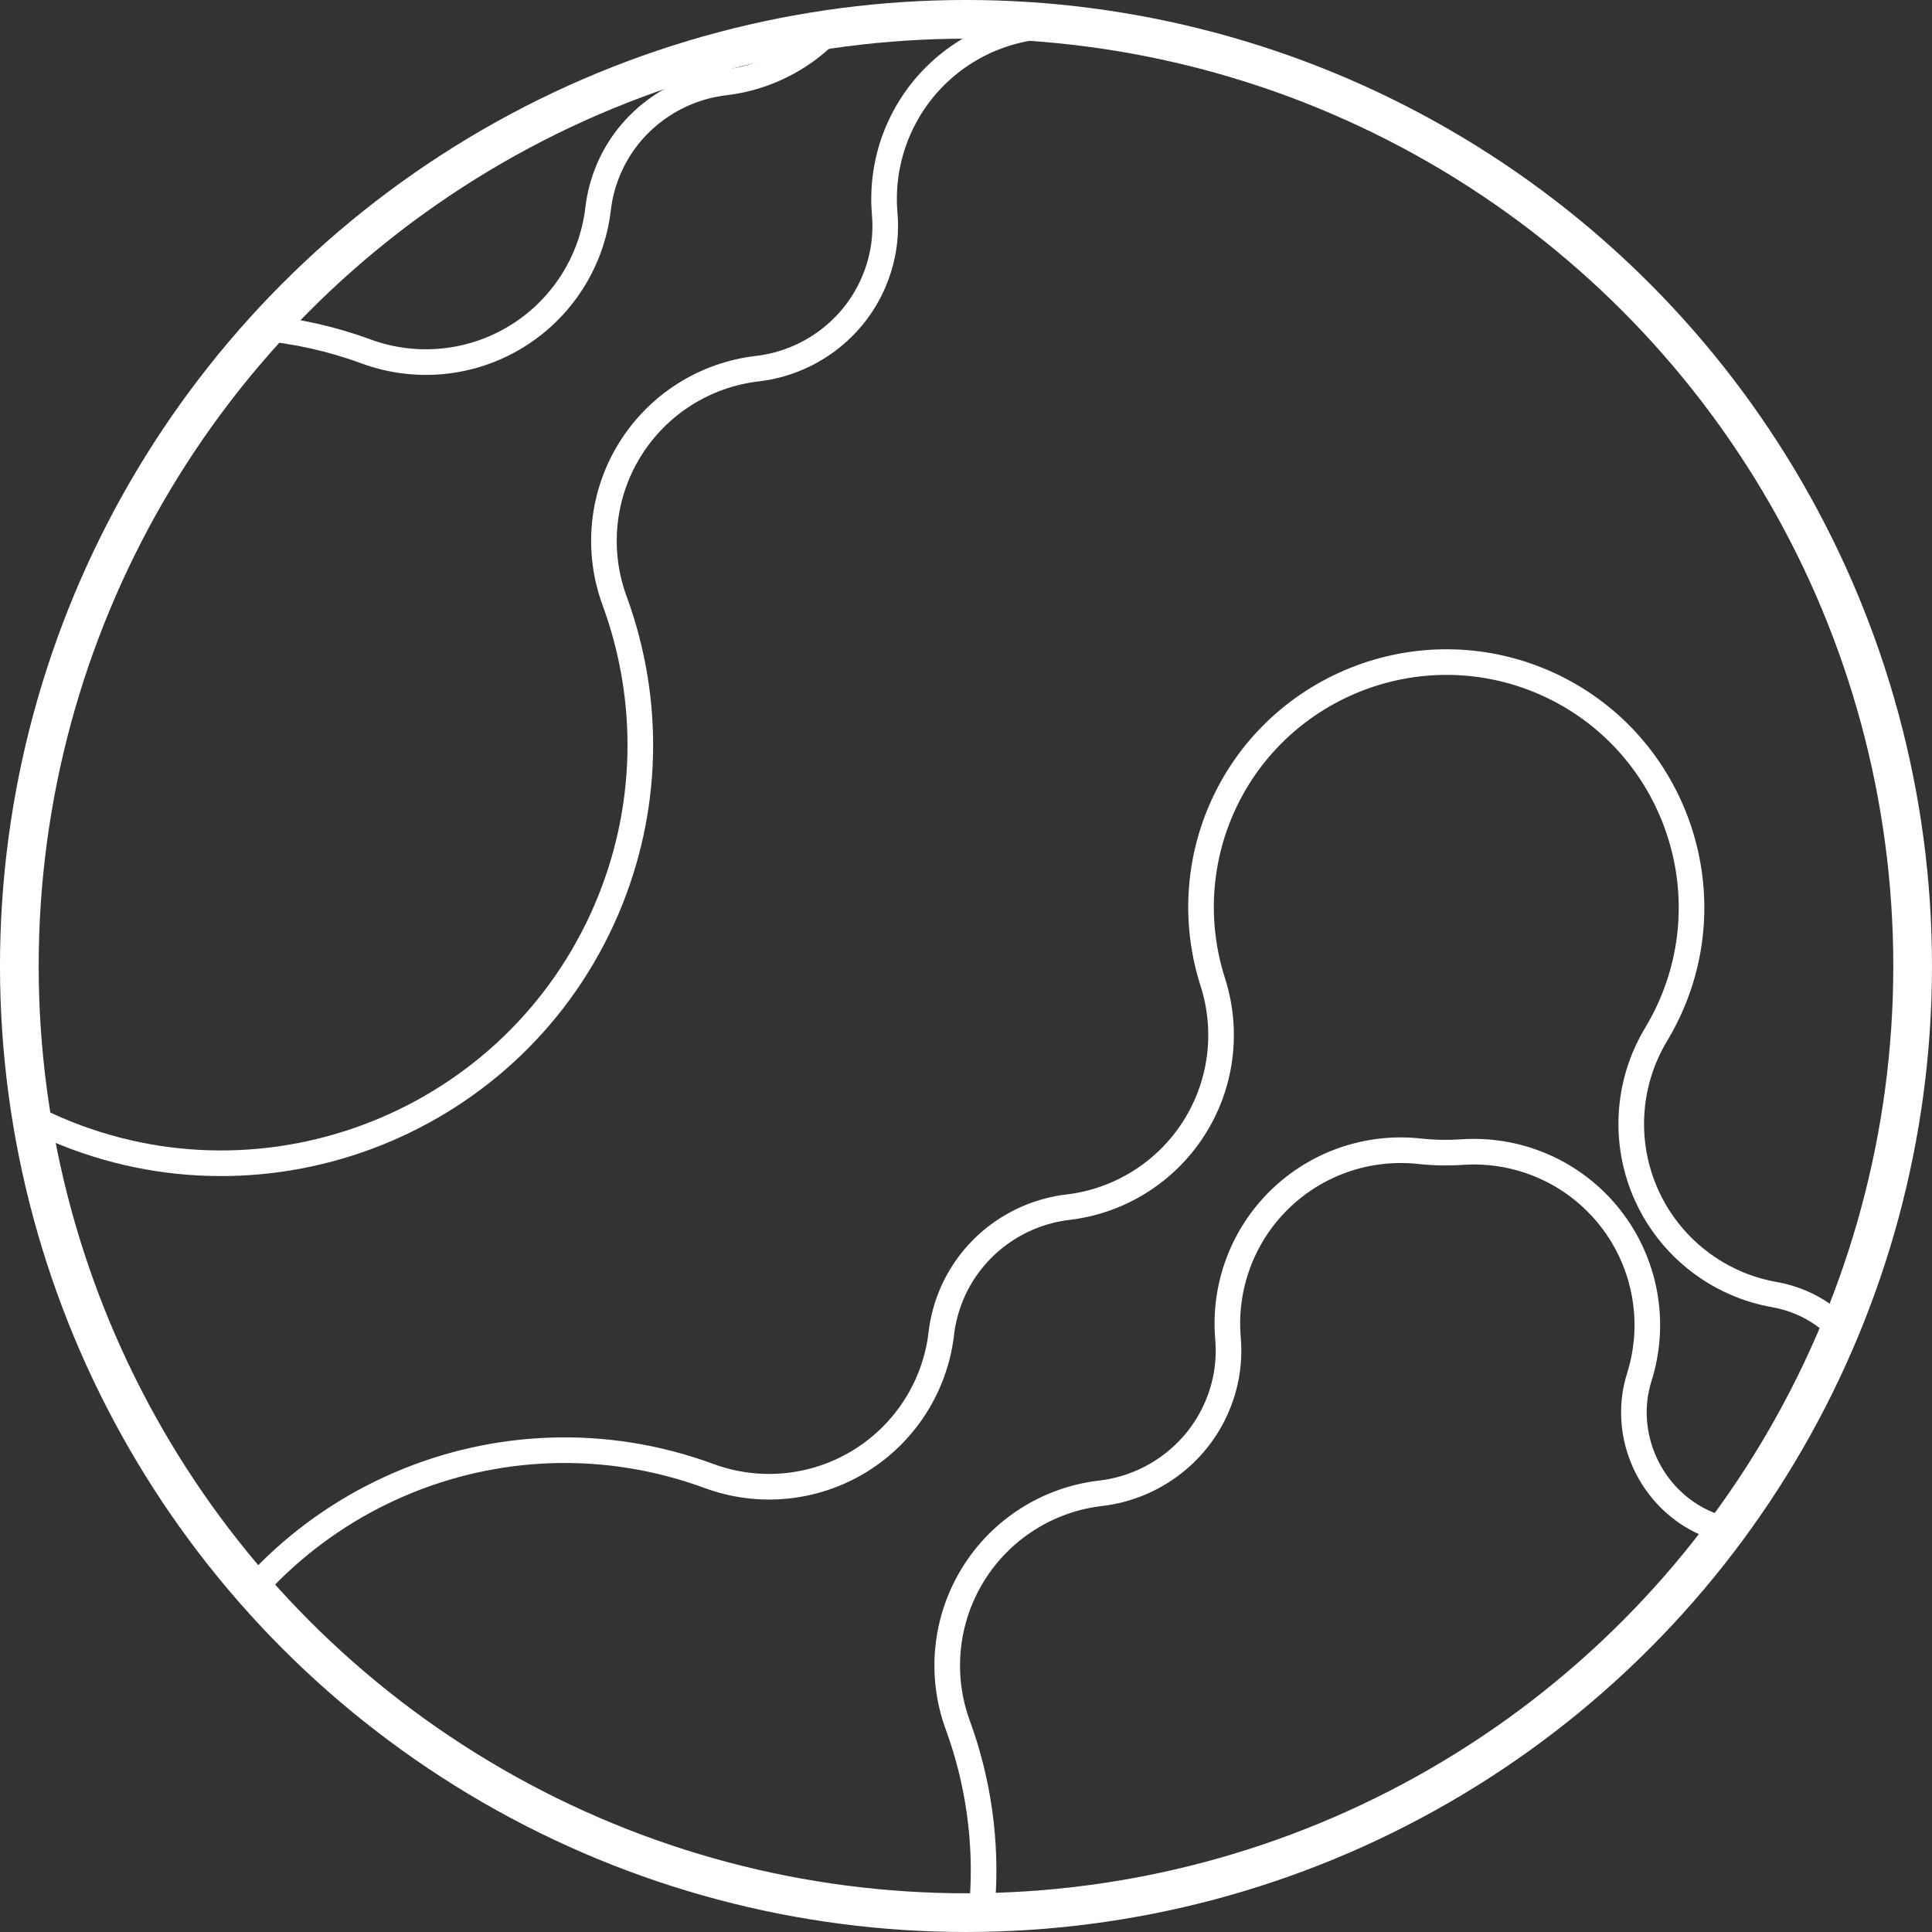<svg viewBox="0 0 754.37 754.37" version="1.1" xmlns:xlink="http://www.w3.org/1999/xlink" xmlns="http://www.w3.org/2000/svg" id="Camada_1">
  
  <rect x="0" y="0" width="754.37" height="754.37" fill="#333333" stroke="none"/>
  
  <defs>
    <style>
      .st0, .st1, .st2 {
        fill: none;
      }

      .st1 {
        stroke-width: 15.11px;
      }

      .st1, .st2 {
        stroke: #fff;
        stroke-linecap: round;
        stroke-linejoin: round;
      }

      .st2 {
        stroke-width: 10px;
      }

      .st3 {
        clip-path: url(#clippath);
      }
    </style>
    <clipPath id="clippath">
      <circle r="369.63" cy="377.18" cx="377.18" class="st0"></circle>
    </clipPath>
  </defs>
  <g class="st3">
    <path d="M-876.35,687.21c-67.14-28.77-98.36-106.79-69.59-173.93,13.11-30.6,37.11-54.96,67.58-68.61,19.48-8.72,33.71-26.13,38.39-46.95,4.68-20.83-.75-42.64-14.63-58.86-17.06-19.93-21.28-47.2-11-71.18,8.57-19.99,25.71-34.35,47.04-39.39,20.36-4.81,37.35-18.77,46.03-37.82,8.67-19.04,8.05-41.02-1.68-59.55-5.01-9.53-8.6-19.71-10.66-30.25-4.44-22.62-19.79-40.64-39.8-49.21-9.44-4.05-19.92-5.99-30.78-5.32-25.49,1.57-50.4-2.78-74.05-12.91-82.87-35.51-121.4-131.81-85.9-214.69,34.28-80.01,125.06-119.15,206.67-89.09,19.47,7.17,41.16,5.02,58.84-5.85,17.68-10.87,29.4-29.24,31.8-49.85.62-5.32,2.02-10.56,4.18-15.59,7.89-18.42,25.25-31.33,45.3-33.7,20.09-2.37,38.06-13.61,49-30.62,10.94-17.01,13.69-38.03,7.51-57.29-7.05-21.97-5.94-45.72,3.12-66.87,20.8-48.54,77.21-71.11,125.76-50.32,48.54,20.8,71.11,77.21,50.32,125.76-1.75,4.1-3.8,8.08-6.07,11.85-11.54,19.12-12.9,42.7-3.65,63.03,7.06,15.51,19.62,27.6,34.95,34.17,4.76,2.04,9.78,3.54,14.99,4.45,3.53.62,7.03,1.66,10.4,3.1,23.79,10.19,34.85,37.84,24.66,61.63-10.19,23.79-37.84,34.85-61.63,24.66-21.9-9.38-33.46-34.5-26.31-57.17,6.73-21.34,2.47-44.63-11.36-62.21-7.11-9.03-16.28-15.97-26.54-20.36-9.71-4.16-20.4-6.05-31.25-5.32-5.55.38-11.16.27-16.66-.33-20.13-2.19-40.18,4.73-54.66,18.88-14.48,14.15-21.86,34.04-20.13,54.21.79,9.19-.67,18.19-4.34,26.75-7.91,18.46-25.31,31.38-45.41,33.72-20.6,2.39-38.96,14.1-49.83,31.76s-13.05,39.33-5.91,58.79c8.06,21.97,11.38,45.8,9.6,68.92-2.25,29.26,14.55,56.16,40.79,67.4,3.33,1.43,6.82,2.6,10.43,3.5,32.1,7.95,65.25-8.46,78.39-38.81,13.26-30.63,49.01-44.85,79.7-31.7,30.8,13.2,45.12,48.99,31.92,79.79-8.39,19.58-26.82,33.5-48.1,36.31-33.78,4.47-58.98,33.35-58.82,67.43.07,14.93-2.91,29.54-8.85,43.42-16.77,39.14-55.22,65.19-97.95,66.38-20.93.58-40.41,10.81-52.77,27.71-12.36,16.9-16.2,38.57-10.41,58.69,3.05,10.61,5.04,27.11-2.82,45.47-4.16,9.72-10.32,18.08-18.28,24.86-16.28,13.85-25.06,34.58-23.69,55.91,1.37,21.33,12.74,40.76,30.66,52.41,8.65,5.62,16.63,12.28,23.72,19.77,6.46,6.83,14.15,12.12,22.5,15.7,13.49,5.78,28.74,7.12,43.44,3.36,23.81-6.09,42.45-24.6,48.7-48.37,2.05-7.78,4.7-15.51,7.9-22.98,13.99-32.66,37.66-59.3,68.43-77.04,29.85-17.21,65-24.74,98.96-21.2,24.57,2.56,48.58-8.46,62.65-28.76,14.07-20.3,15.97-46.65,4.96-68.76-17.44-35-18.66-75.58-3.34-111.33,13.11-30.59,37.11-54.96,67.58-68.61,19.48-8.73,33.71-26.13,38.38-46.96,4.68-20.83-.75-42.64-14.63-58.85-17.06-19.93-21.28-47.2-11-71.18,13.87-32.36,50.83-48.93,84.14-37.71,35.06,11.81,73.1-6.71,85.43-41.59.49-1.39,1.04-2.79,1.63-4.17.26-.6.52-1.19.79-1.77,8.26-17.95,8.27-38.61.02-56.56-7.05-15.34-19.52-27.4-34.85-33.97-2.61-1.12-5.31-2.08-8.07-2.87-3.61-1.03-7.21-2.31-10.7-3.81-45.03-19.29-65.96-71.62-46.67-116.65,15.17-35.4,51.17-56.9,89.58-53.51,21.04,1.86,41.73-6.21,55.96-21.81,14.23-15.6,20.37-36.95,16.59-57.73-4.64-25.52-1.68-51.64,8.57-75.55,28.77-67.14,106.79-98.36,173.93-69.59,33.46,14.34,58.96,41.09,71.79,75.34,6.55,17.47,19.93,31.27,36.73,38.47,4.02,1.72,8.24,3.07,12.61,4,22.62,4.8,46.12-2.28,62.33-18.77,46.96-47.77,119.77-62.18,181.2-35.86,82.87,35.51,121.4,131.81,85.9,214.69-35.51,82.87-131.81,121.4-214.69,85.9-45.97-19.7-79.96-58.81-93.26-107.3-5.48-20-19.78-36.25-38.61-44.32-2.15-.92-4.36-1.74-6.63-2.44-22.07-6.84-46.11-1.95-63.76,12.97-33.84,28.63-79.33,38.58-121.66,26.62-20.33-5.74-42.18-1.66-59.07,11.02-16.89,12.69-26.89,32.54-27.03,53.67-.08,11.75-2.49,23.25-7.18,34.18-1.75,4.09-3.82,8.07-6.13,11.81-10.39,16.81-12.92,37.32-6.91,56.15,5.97,18.72,19.78,33.93,37.83,41.66.1.04.68.29.68.29C1.35-235.19,17.38-195.13,2.61-160.66c-13.87,32.36-50.82,48.93-84.14,37.71-35.05-11.81-73.09,6.71-85.43,41.59-.49,1.39-1.04,2.79-1.63,4.17-4.16,9.72-10.32,18.09-18.28,24.86-16.28,13.85-25.06,34.58-23.69,55.91,1.37,21.33,12.74,40.76,30.66,52.41,26.57,17.27,46.08,43.75,54.96,74.55,5.65,19.63,19.82,35.53,38.38,43.49,2.1.9,4.26,1.7,6.47,2.39,21.71,6.79,45.37,2.22,62.99-12.16,44.79-36.54,106.1-46.9,160-27.05,19.47,7.17,41.16,5.02,58.84-5.85,17.68-10.87,29.4-29.24,31.8-49.85.62-5.32,2.02-10.56,4.17-15.58,7.89-18.42,25.25-31.33,45.3-33.7,20.09-2.37,38.06-13.61,49-30.62,10.94-17.02,13.69-38.03,7.51-57.29-7.05-21.97-5.94-45.72,3.12-66.87,20.8-48.54,77.21-71.11,125.76-50.32,48.54,20.8,71.11,77.21,50.31,125.76-16.45,38.38-56.95,62.03-98.49,57.5-20.13-2.19-40.18,4.74-54.65,18.88-14.48,14.15-21.86,34.04-20.13,54.21.79,9.19-.67,18.19-4.34,26.75-7.91,18.46-25.31,31.38-45.41,33.72-20.6,2.39-38.96,14.1-49.83,31.76-10.87,17.66-13.05,39.33-5.91,58.79,14.44,39.36,13.32,82.19-3.14,120.6-35.51,82.87-131.81,121.4-214.69,85.9-50.13-21.48-86.13-66.48-96.28-120.38-4.18-22.18-19.14-40.81-39.86-49.69-.15-.07-.3-.13-.46-.19-20.97-8.8-44.95-6.49-63.85,6.15-22.72,15.2-50.2,23.21-77.36,22.55-24.68-.6-47.73,12.28-60.15,33.61-12.42,21.33-12.24,47.74.46,68.9,18.35,30.56,26.38,66.74,22.63,101.87-3.2,29.94,13.71,57.88,40.6,69.4,3.38,1.45,6.91,2.64,10.58,3.54,5.82,1.43,11.58,3.36,17.15,5.74,55.54,23.8,81.37,88.34,57.57,143.88-23.8,55.54-88.34,81.37-143.89,57.57-33.29-14.26-57.35-44.13-64.37-79.9-4.44-22.62-19.79-40.64-39.8-49.22-9.44-4.05-19.92-5.99-30.78-5.32-25.5,1.57-50.41-2.78-74.05-12.91-24.83-10.64-45.94-26.63-62.76-47.54-7.07-8.79-16.07-15.51-26.09-19.8-11.81-5.06-25.02-6.75-38.14-4.49-24.23,4.17-44.3,21.15-52.42,44.35-.99,2.84-2.11,5.7-3.31,8.5-28.77,67.14-106.79,98.36-173.93,69.59" class="st2"></path>
    <path d="M209.29,1534.1c-67.14-28.77-98.36-106.79-69.59-173.93,13.11-30.6,37.11-54.96,67.58-68.61,19.48-8.72,33.71-26.13,38.39-46.95,4.68-20.83-.75-42.64-14.63-58.86-17.06-19.93-21.28-47.2-11-71.18,8.57-19.99,25.71-34.35,47.04-39.39,20.36-4.81,37.35-18.77,46.03-37.82,8.67-19.04,8.05-41.02-1.68-59.55-5.01-9.53-8.6-19.71-10.66-30.25-4.44-22.62-19.79-40.64-39.8-49.21-9.44-4.05-19.92-5.99-30.78-5.32-25.49,1.57-50.4-2.78-74.05-12.91-82.87-35.51-121.4-131.81-85.9-214.69,34.28-80.01,125.06-119.15,206.67-89.09,19.47,7.17,41.16,5.02,58.84-5.85,17.68-10.87,29.4-29.24,31.8-49.85.62-5.32,2.02-10.56,4.18-15.59,7.89-18.42,25.25-31.33,45.3-33.7,20.09-2.37,38.06-13.61,49-30.62,10.94-17.01,13.69-38.03,7.51-57.29-7.05-21.97-5.94-45.72,3.12-66.87,20.8-48.54,77.21-71.11,125.76-50.32,48.54,20.8,71.11,77.21,50.32,125.76-1.75,4.1-3.8,8.08-6.07,11.85-11.54,19.12-12.9,42.7-3.65,63.03,7.06,15.51,19.62,27.6,34.95,34.17,4.76,2.04,9.78,3.54,14.99,4.45,3.53.62,7.03,1.66,10.4,3.1,23.79,10.19,34.85,37.84,24.66,61.63-10.19,23.79-37.84,34.85-61.63,24.66-21.9-9.38-33.46-34.5-26.31-57.17,6.73-21.34,2.47-44.63-11.36-62.21-7.11-9.03-16.28-15.97-26.54-20.36-9.71-4.16-20.4-6.05-31.25-5.32-5.55.38-11.16.27-16.66-.33-20.13-2.19-40.18,4.73-54.66,18.88-14.48,14.15-21.86,34.04-20.13,54.21.79,9.19-.67,18.19-4.34,26.75-7.91,18.46-25.31,31.38-45.41,33.72-20.6,2.39-38.96,14.1-49.83,31.76-10.87,17.66-13.05,39.33-5.91,58.79,8.06,21.97,11.38,45.8,9.6,68.92-2.25,29.26,14.55,56.16,40.79,67.4,3.33,1.43,6.82,2.6,10.43,3.5,32.1,7.95,65.25-8.46,78.39-38.81,13.26-30.63,49.01-44.85,79.7-31.7,30.8,13.2,45.12,48.99,31.92,79.79-8.39,19.58-26.82,33.5-48.1,36.31-33.78,4.47-58.98,33.35-58.82,67.43.07,14.93-2.91,29.54-8.85,43.42-16.77,39.14-55.22,65.19-97.95,66.38-20.93.58-40.41,10.81-52.77,27.71-12.36,16.9-16.2,38.57-10.41,58.69,3.05,10.61,5.04,27.11-2.82,45.47-4.16,9.72-10.32,18.08-18.28,24.86-16.28,13.85-25.06,34.58-23.69,55.91,1.37,21.33,12.74,40.76,30.66,52.41,8.65,5.62,16.63,12.28,23.72,19.77,6.46,6.83,14.15,12.12,22.5,15.7,13.49,5.78,28.74,7.12,43.44,3.36,23.81-6.09,42.45-24.6,48.7-48.37,2.05-7.78,4.7-15.51,7.9-22.98,13.99-32.66,37.66-59.3,68.43-77.04,29.85-17.21,65-24.74,98.96-21.2,24.57,2.56,48.58-8.46,62.65-28.76,14.07-20.3,15.97-46.65,4.96-68.76-17.44-35-18.66-75.58-3.34-111.33,13.11-30.59,37.11-54.96,67.58-68.61,19.48-8.73,33.71-26.13,38.38-46.96,4.68-20.83-.75-42.64-14.63-58.85-17.06-19.93-21.28-47.2-11-71.18,13.87-32.36,50.83-48.93,84.14-37.71,35.06,11.81,73.1-6.71,85.43-41.59.49-1.39,1.04-2.79,1.63-4.17.26-.6.52-1.19.79-1.77,8.26-17.95,8.27-38.61.02-56.56-7.05-15.34-19.52-27.4-34.85-33.97-2.61-1.12-5.31-2.08-8.07-2.87-3.61-1.03-7.21-2.31-10.7-3.81-45.03-19.29-65.96-71.62-46.67-116.65,15.17-35.4,51.17-56.9,89.58-53.51,21.04,1.86,41.73-6.21,55.96-21.81,14.23-15.6,20.37-36.95,16.59-57.73-4.64-25.52-1.68-51.64,8.57-75.55,28.77-67.14,106.79-98.36,173.93-69.59,33.46,14.34,58.96,41.09,71.79,75.34,6.55,17.47,19.93,31.27,36.73,38.47,4.02,1.72,8.24,3.07,12.61,4,22.62,4.8,46.12-2.28,62.33-18.77,46.96-47.77,119.77-62.18,181.2-35.86,82.87,35.51,121.4,131.81,85.9,214.69-35.51,82.87-131.81,121.4-214.69,85.9-45.97-19.7-79.96-58.81-93.26-107.3-5.48-20-19.78-36.25-38.61-44.32-2.15-.92-4.36-1.74-6.63-2.44-22.07-6.84-46.11-1.95-63.76,12.97-33.84,28.63-79.33,38.58-121.66,26.62-20.33-5.74-42.18-1.66-59.07,11.02-16.89,12.69-26.89,32.54-27.03,53.67-.08,11.75-2.49,23.25-7.18,34.18-1.75,4.09-3.82,8.07-6.13,11.81-10.39,16.81-12.92,37.32-6.91,56.15,5.97,18.72,19.78,33.93,37.83,41.66.1.04.68.29.68.29,34.47,14.77,50.5,54.83,35.73,89.31-13.87,32.36-50.82,48.93-84.14,37.71-35.05-11.81-73.09,6.71-85.43,41.59-.49,1.39-1.04,2.79-1.63,4.17-4.16,9.72-10.32,18.09-18.28,24.86-16.28,13.85-25.06,34.58-23.69,55.91,1.37,21.33,12.74,40.76,30.66,52.41,26.57,17.27,46.08,43.75,54.96,74.55,5.65,19.63,19.82,35.53,38.38,43.49,2.1.9,4.26,1.7,6.47,2.39,21.71,6.79,45.37,2.22,62.99-12.16,44.79-36.54,106.1-46.9,160-27.05,19.47,7.17,41.16,5.02,58.84-5.85,17.68-10.87,29.4-29.24,31.8-49.85.62-5.32,2.02-10.56,4.17-15.58,7.89-18.42,25.25-31.33,45.3-33.7,20.09-2.37,38.06-13.61,49-30.62,10.94-17.02,13.69-38.03,7.51-57.29-7.05-21.97-5.94-45.72,3.12-66.87,20.8-48.54,77.21-71.11,125.76-50.32,48.54,20.8,71.11,77.21,50.31,125.76-16.45,38.38-56.95,62.03-98.49,57.5-20.13-2.19-40.18,4.74-54.65,18.88-14.48,14.15-21.86,34.04-20.13,54.21.79,9.19-.67,18.19-4.34,26.75-7.91,18.46-25.31,31.38-45.41,33.72-20.6,2.39-38.96,14.1-49.83,31.76-10.87,17.66-13.05,39.33-5.91,58.79,14.44,39.36,13.32,82.19-3.14,120.6-35.51,82.87-131.81,121.4-214.69,85.9-50.13-21.48-86.13-66.48-96.28-120.38-4.18-22.18-19.14-40.81-39.86-49.69-.15-.07-.3-.13-.46-.19-20.97-8.8-44.95-6.49-63.85,6.15-22.72,15.2-50.2,23.21-77.36,22.55-24.68-.6-47.73,12.28-60.15,33.61-12.42,21.33-12.24,47.74.46,68.9,18.35,30.56,26.38,66.74,22.63,101.87-3.2,29.94,13.71,57.88,40.6,69.4,3.38,1.45,6.91,2.64,10.58,3.54,5.82,1.43,11.58,3.36,17.15,5.74,55.54,23.8,81.37,88.34,57.57,143.88-23.8,55.54-88.34,81.37-143.89,57.57-33.29-14.26-57.35-44.13-64.37-79.9-4.44-22.62-19.79-40.64-39.8-49.22-9.44-4.05-19.92-5.99-30.78-5.32-25.5,1.57-50.41-2.78-74.05-12.91-24.83-10.64-45.94-26.63-62.76-47.54-7.07-8.79-16.07-15.51-26.09-19.8-11.81-5.06-25.02-6.75-38.14-4.49-24.23,4.17-44.3,21.15-52.42,44.35-.99,2.84-2.11,5.7-3.31,8.5-28.77,67.14-106.79,98.36-173.93,69.59" class="st2"></path>
  </g>
  <circle r="369.63" cy="377.18" cx="377.18" class="st1"></circle>
</svg>